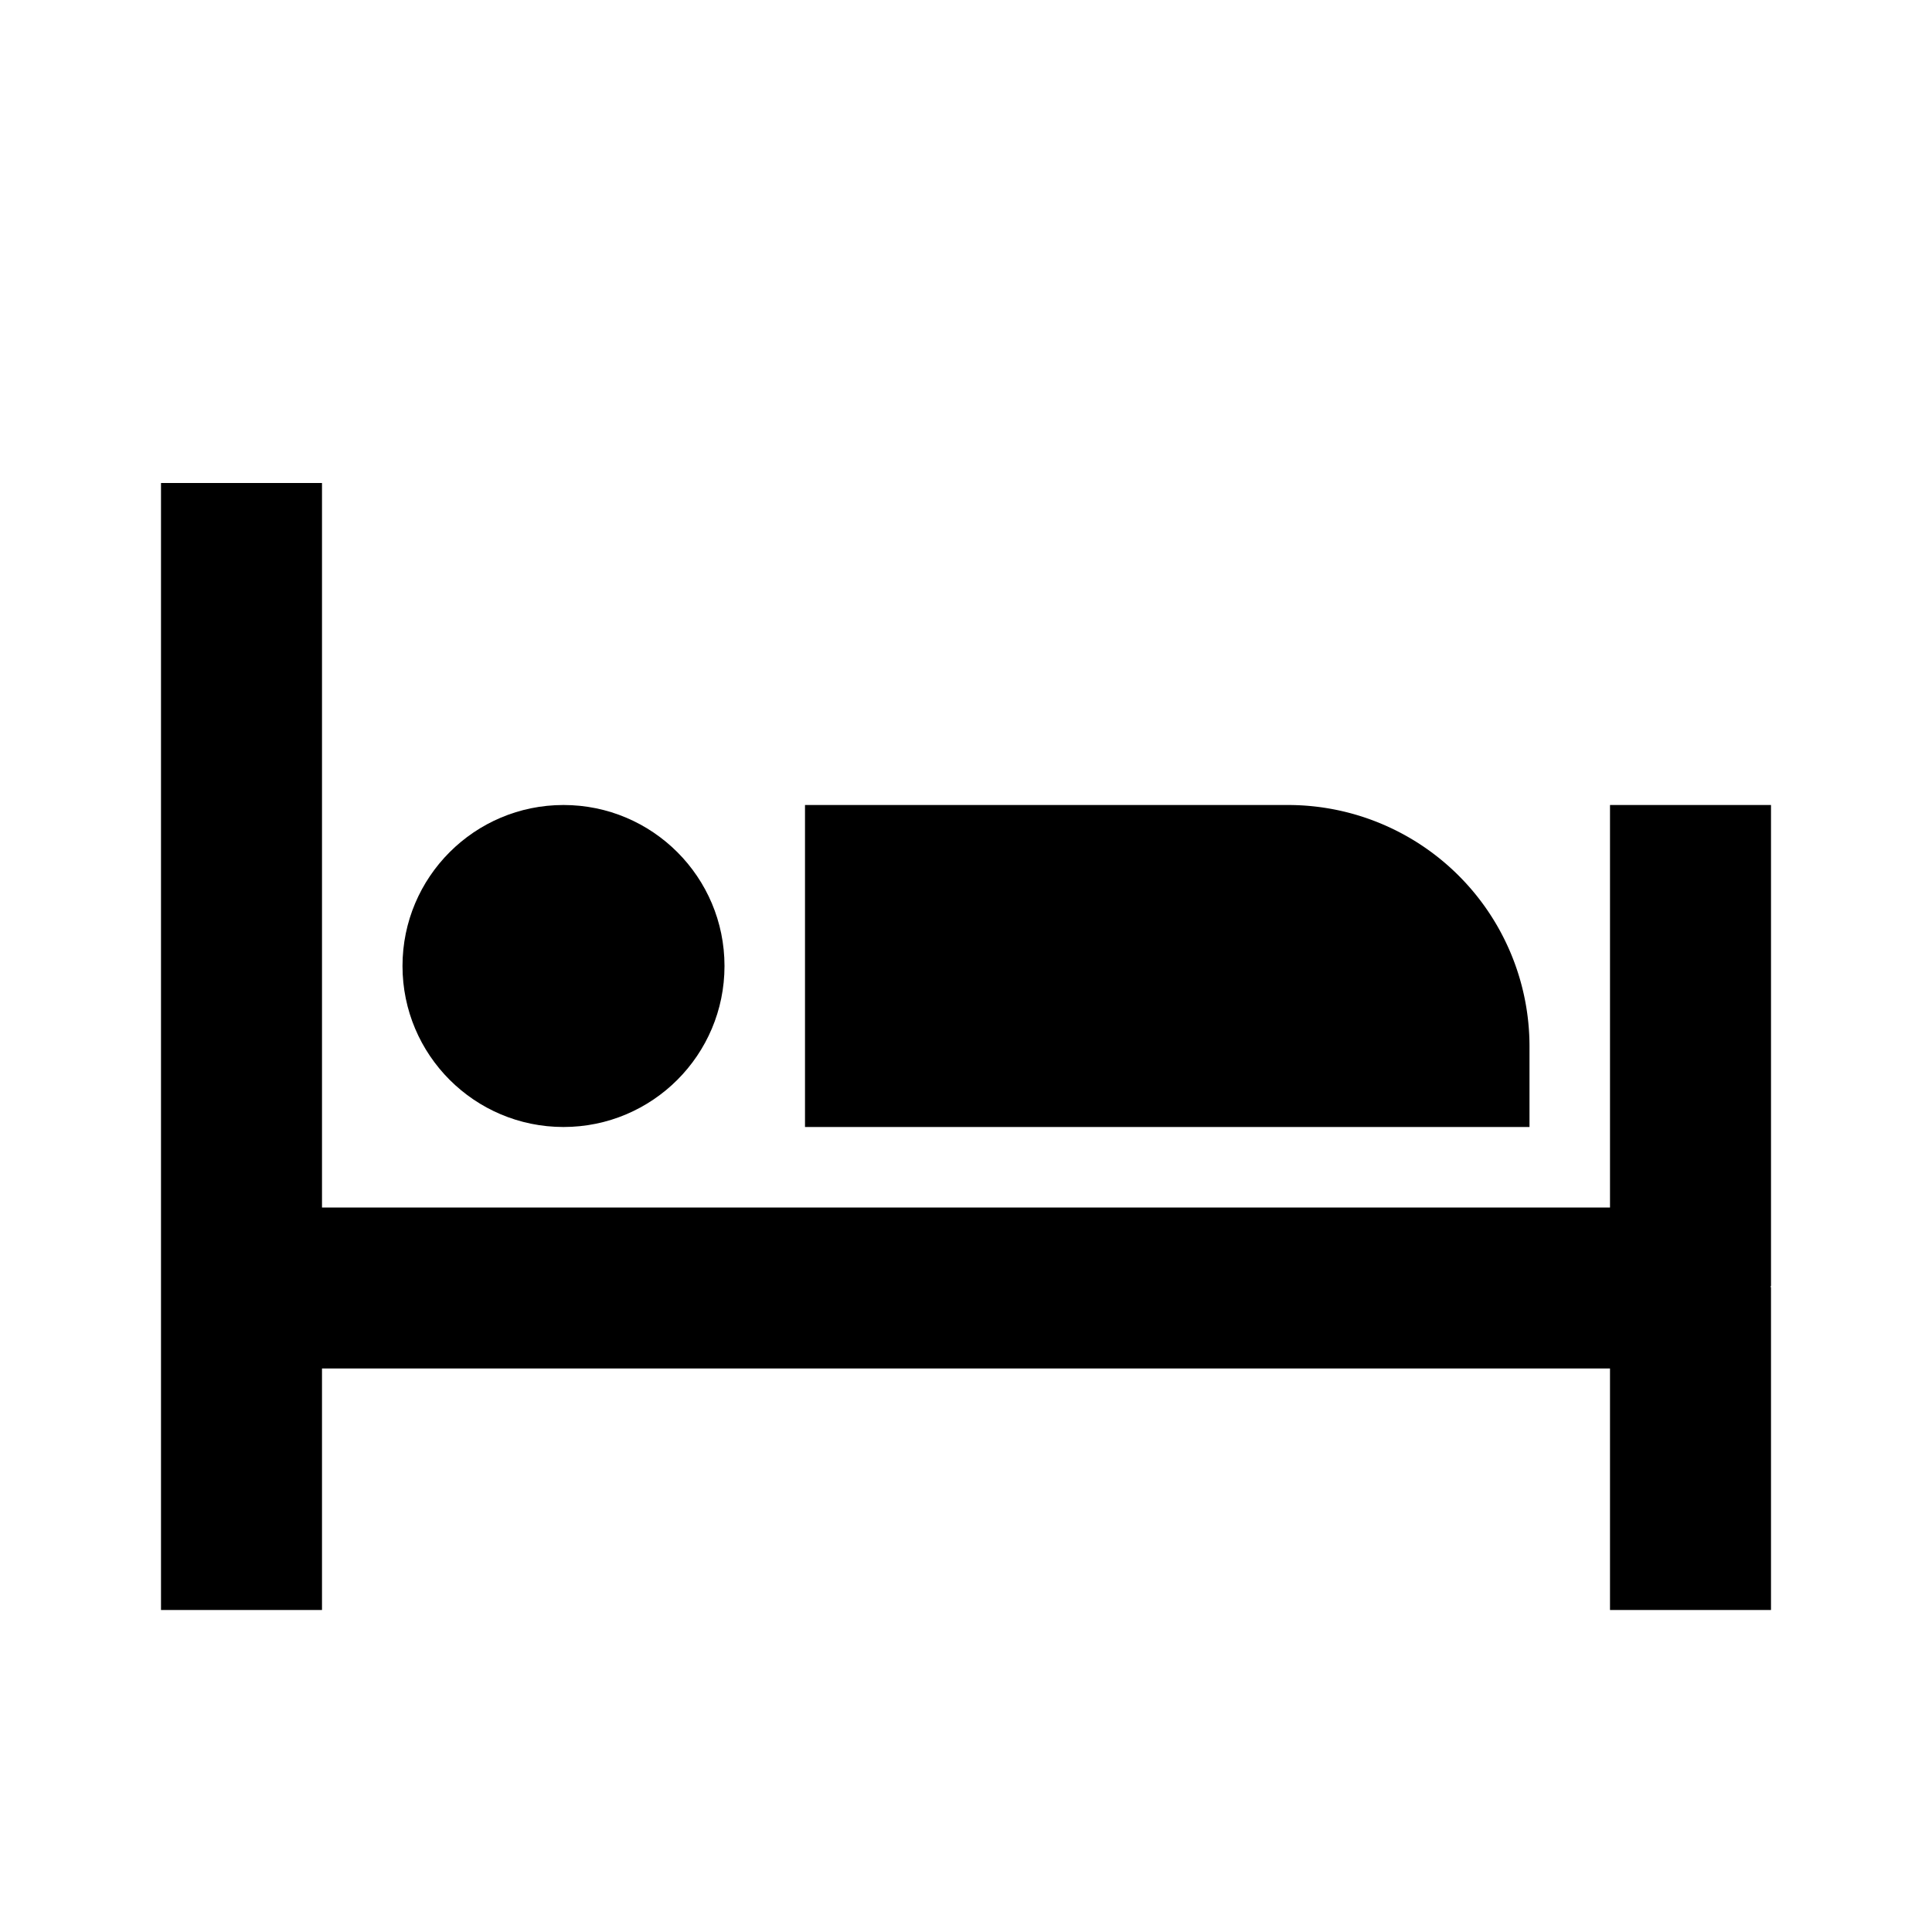 <svg xmlns="http://www.w3.org/2000/svg" width="24" height="24"><circle cx="7" cy="12" r="2"/><path d="M20 15H4V6H2v14h2v-3h16v3h2v-4c0-.009-.005-.016-.005-.024H22V10h-2v5z"/><path d="M16 10h-6v4h9v-1a3 3 0 0 0-3-3z"/></svg>